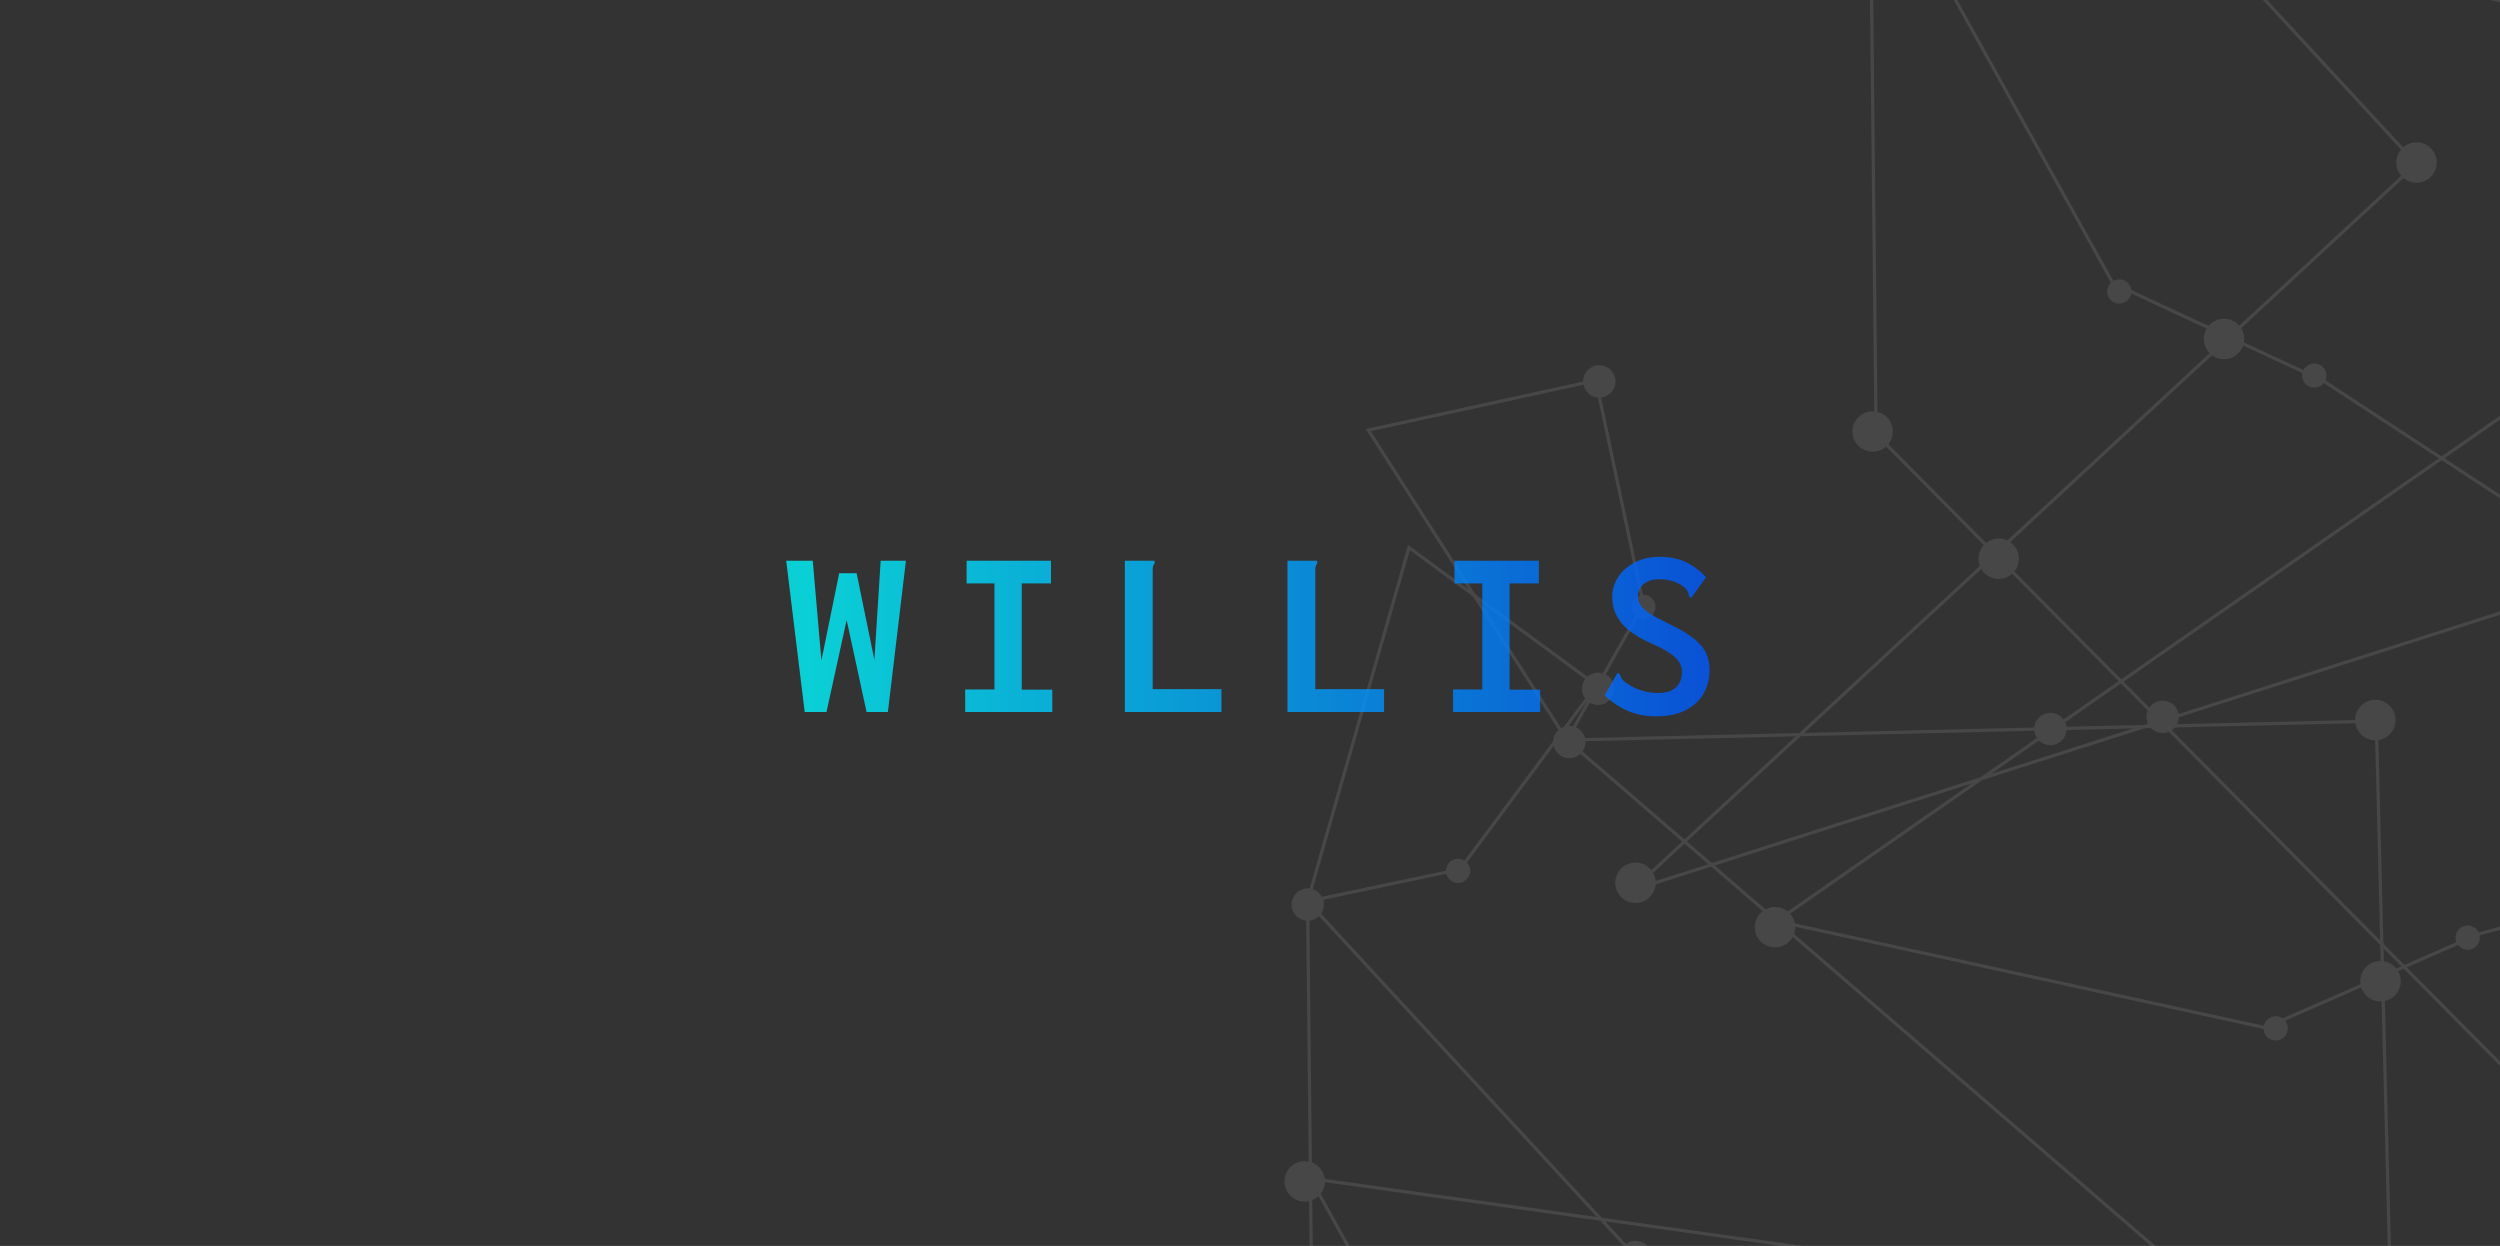 <svg width="309" height="154" viewBox="0 0 309 154" fill="none" xmlns="http://www.w3.org/2000/svg">
<rect x="0" y="0" width="309" height="154" fill="#333333" stroke="none"/>
<g clip-path="url(#clip0)">
<g opacity="0.1">
<path d="M399.444 116.993L448.525 102.769L365.728 64.367L296.99 221.231L293.709 89.131L193.665 91.47M399.444 116.993L402.241 153.799M399.444 116.993L348.425 103.853L306.406 115.438L279.981 127.023L219.601 113.844L312.607 49.114L402.241 153.799M402.241 153.799L274.641 161.323L193.665 91.47M193.665 91.47L203.124 74.722L197.248 47.014L169.12 53.159L193.665 91.47Z" stroke="white" stroke-width="0.4"/>
<circle r="2.5" transform="matrix(-0.966 -0.26 -0.26 0.966 294.232 121.277)" fill="white"/>
<circle r="2.5" transform="matrix(-0.966 -0.26 -0.26 0.966 293.596 89.003)" fill="white"/>
<circle r="2.5" transform="matrix(-0.966 -0.26 -0.26 0.966 219.396 114.604)" fill="white"/>
<circle r="2" transform="matrix(-0.966 -0.26 -0.26 0.966 193.971 91.712)" fill="white"/>
<circle r="2" transform="matrix(-0.966 -0.26 -0.26 0.966 253.43 90.105)" fill="white"/>
<circle r="1.5" transform="matrix(-0.966 -0.26 -0.26 0.966 203.122 75.017)" fill="white"/>
<circle r="2" transform="matrix(-0.966 -0.26 -0.26 0.966 197.677 47.145)" fill="white"/>
<circle r="1.5" transform="matrix(-0.966 -0.26 -0.26 0.966 305.002 115.89)" fill="white"/>
<circle r="1.5" transform="matrix(-0.966 -0.26 -0.26 0.966 281.272 127.11)" fill="white"/>
<path d="M347.642 118.02L390.757 145.449L364.848 57.935L201.701 110.036L298.662 20.259L230.781 -53.269M347.642 118.02L321.872 144.447M347.642 118.02L323.781 71.049L287.314 47.175L261.154 35.003L231.135 -19.018L341.183 7.99L321.872 144.447M321.872 144.447L231.885 53.667L230.781 -53.269M230.781 -53.269L249.602 -57.241L266.51 -79.965L243.306 -97.011L230.781 -53.269Z" stroke="white" stroke-width="0.4"/>
<circle r="2.5" transform="matrix(-0.443 -0.896 -0.896 0.443 202.144 109.112)" fill="white"/>
<circle r="2.5" transform="matrix(-0.443 -0.896 -0.896 0.443 247.04 69.058)" fill="white"/>
<circle r="2" transform="matrix(-0.443 -0.896 -0.896 0.443 267.303 88.6)" fill="white"/>
<circle r="2.5" transform="matrix(-0.443 -0.896 -0.896 0.443 274.886 41.899)" fill="white"/>
<circle r="2.5" transform="matrix(-0.443 -0.896 -0.896 0.443 231.456 53.337)" fill="white"/>
<circle r="2.5" transform="matrix(-0.443 -0.896 -0.896 0.443 298.684 20.089)" fill="white"/>
<circle r="1.5" transform="matrix(-0.443 -0.896 -0.896 0.443 286.047 46.42)" fill="white"/>
<circle r="1.5" transform="matrix(-0.443 -0.896 -0.896 0.443 261.942 36.029)" fill="white"/>
<path d="M204.128 323.334L253.208 309.109L165.345 264.716L101.674 427.572L98.392 295.472L-1.652 297.811M204.128 323.334L206.925 360.14M204.128 323.334L153.109 310.193L111.09 321.778L84.665 333.364L24.284 320.184L117.29 255.455L206.925 360.14M206.925 360.14L79.325 367.664L-1.652 297.811M-1.652 297.811L7.808 281.062L1.932 253.354L-26.197 259.5L-1.652 297.811Z" stroke="white" stroke-width="0.4"/>
<path d="M278.48 282.706L321.595 310.135L295.686 222.621L132.539 274.722L229.5 184.945L161.619 111.417M278.48 282.706L252.71 309.133M278.48 282.706L254.619 235.736L218.152 211.861L191.992 199.689L161.973 145.668L273.627 161.298L252.71 309.133M252.71 309.133L162.723 218.353L161.619 111.417M161.619 111.417L180.44 107.445L197.348 84.722L174.144 67.675L161.619 111.417Z" stroke="white" stroke-width="0.4"/>
<circle r="2.5" transform="matrix(-0.443 -0.896 -0.896 0.443 161.266 146.017)" fill="white"/>
<circle r="2" transform="matrix(-0.443 -0.896 -0.896 0.443 161.639 111.807)" fill="white"/>
<circle r="2" transform="matrix(-0.443 -0.896 -0.896 0.443 202.146 155.363)" fill="white"/>
<circle r="1.5" transform="matrix(-0.443 -0.896 -0.896 0.443 180.217 107.639)" fill="white"/>
<circle r="2" transform="matrix(-0.443 -0.896 -0.896 0.443 197.533 85.13)" fill="white"/>
</g>
<path d="M97.176 69.309H100.457L101.526 81.643L103.724 70.847H105.877L108.074 81.555L108.851 69.309H111.971L109.744 88H107.107L104.646 76.633L102.156 88H99.461L97.176 69.309ZM119.297 85.217H122.915V72.106H119.473V69.309H129.903V72.106H126.285V85.246H130.064V88H119.297V85.217ZM139.031 69.309H142.708V69.645C142.6 69.763 142.532 69.894 142.503 70.041C142.473 70.178 142.464 70.412 142.473 70.744V85.173H150.97V88H139.031V69.309ZM159.131 69.309H162.808V69.645C162.7 69.763 162.632 69.894 162.603 70.041C162.573 70.178 162.564 70.412 162.573 70.744V85.173H171.07V88H159.131V69.309ZM179.597 85.217H183.215V72.106H179.773V69.309H190.203V72.106H186.585V85.246H190.364V88H179.597V85.217ZM204.663 88.542C202.231 88.542 200.122 87.673 198.335 85.935L199.8 83.386L199.932 83.151L200.225 83.327C200.234 83.366 200.259 83.449 200.298 83.576C200.347 83.703 200.415 83.83 200.503 83.957C200.591 84.074 200.713 84.191 200.869 84.309C202.08 85.207 203.438 85.656 204.941 85.656C205.879 85.656 206.602 85.436 207.109 84.997C207.627 84.558 207.886 83.898 207.886 83.019C207.886 82.58 207.773 82.185 207.549 81.833C207.334 81.472 206.958 81.11 206.421 80.749C205.894 80.388 205.161 79.997 204.224 79.577C202.485 78.825 201.226 77.981 200.444 77.043C199.663 76.106 199.272 75.017 199.272 73.776C199.272 72.878 199.521 72.053 200.02 71.301C200.527 70.539 201.221 69.939 202.1 69.499C202.988 69.05 203.984 68.825 205.088 68.825C206.328 68.825 207.397 69.03 208.296 69.44C209.194 69.851 210.054 70.485 210.874 71.345L209.189 73.689L209.043 73.908L208.765 73.718C208.755 73.659 208.735 73.561 208.706 73.425C208.687 73.288 208.638 73.156 208.56 73.029C208.491 72.893 208.384 72.761 208.237 72.634C207.397 71.94 206.338 71.594 205.059 71.594C204.512 71.594 204.038 71.691 203.638 71.887C203.247 72.072 202.949 72.321 202.744 72.634C202.549 72.946 202.451 73.288 202.451 73.659C202.451 74.099 202.563 74.489 202.788 74.831C203.022 75.163 203.418 75.51 203.975 75.871C204.531 76.223 205.342 76.657 206.406 77.175C207.676 77.78 208.662 78.366 209.365 78.933C210.068 79.489 210.566 80.075 210.859 80.69C211.152 81.306 211.299 82.023 211.299 82.844C211.299 83.84 211.069 84.772 210.61 85.642C210.151 86.501 209.424 87.199 208.428 87.736C207.441 88.273 206.187 88.542 204.663 88.542Z" fill="url(#paint0_linear)" fill-opacity="0.8"/>
</g>
<defs>
<linearGradient id="paint0_linear" x1="99.663" y1="77" x2="213" y2="77" gradientUnits="userSpaceOnUse">
<stop stop-color="#00F7FF"/>
<stop offset="1" stop-color="#0057FF"/>
</linearGradient>
<clipPath id="clip0">
<rect width="309" height="154" fill="white"/>
</clipPath>
</defs>
</svg>
